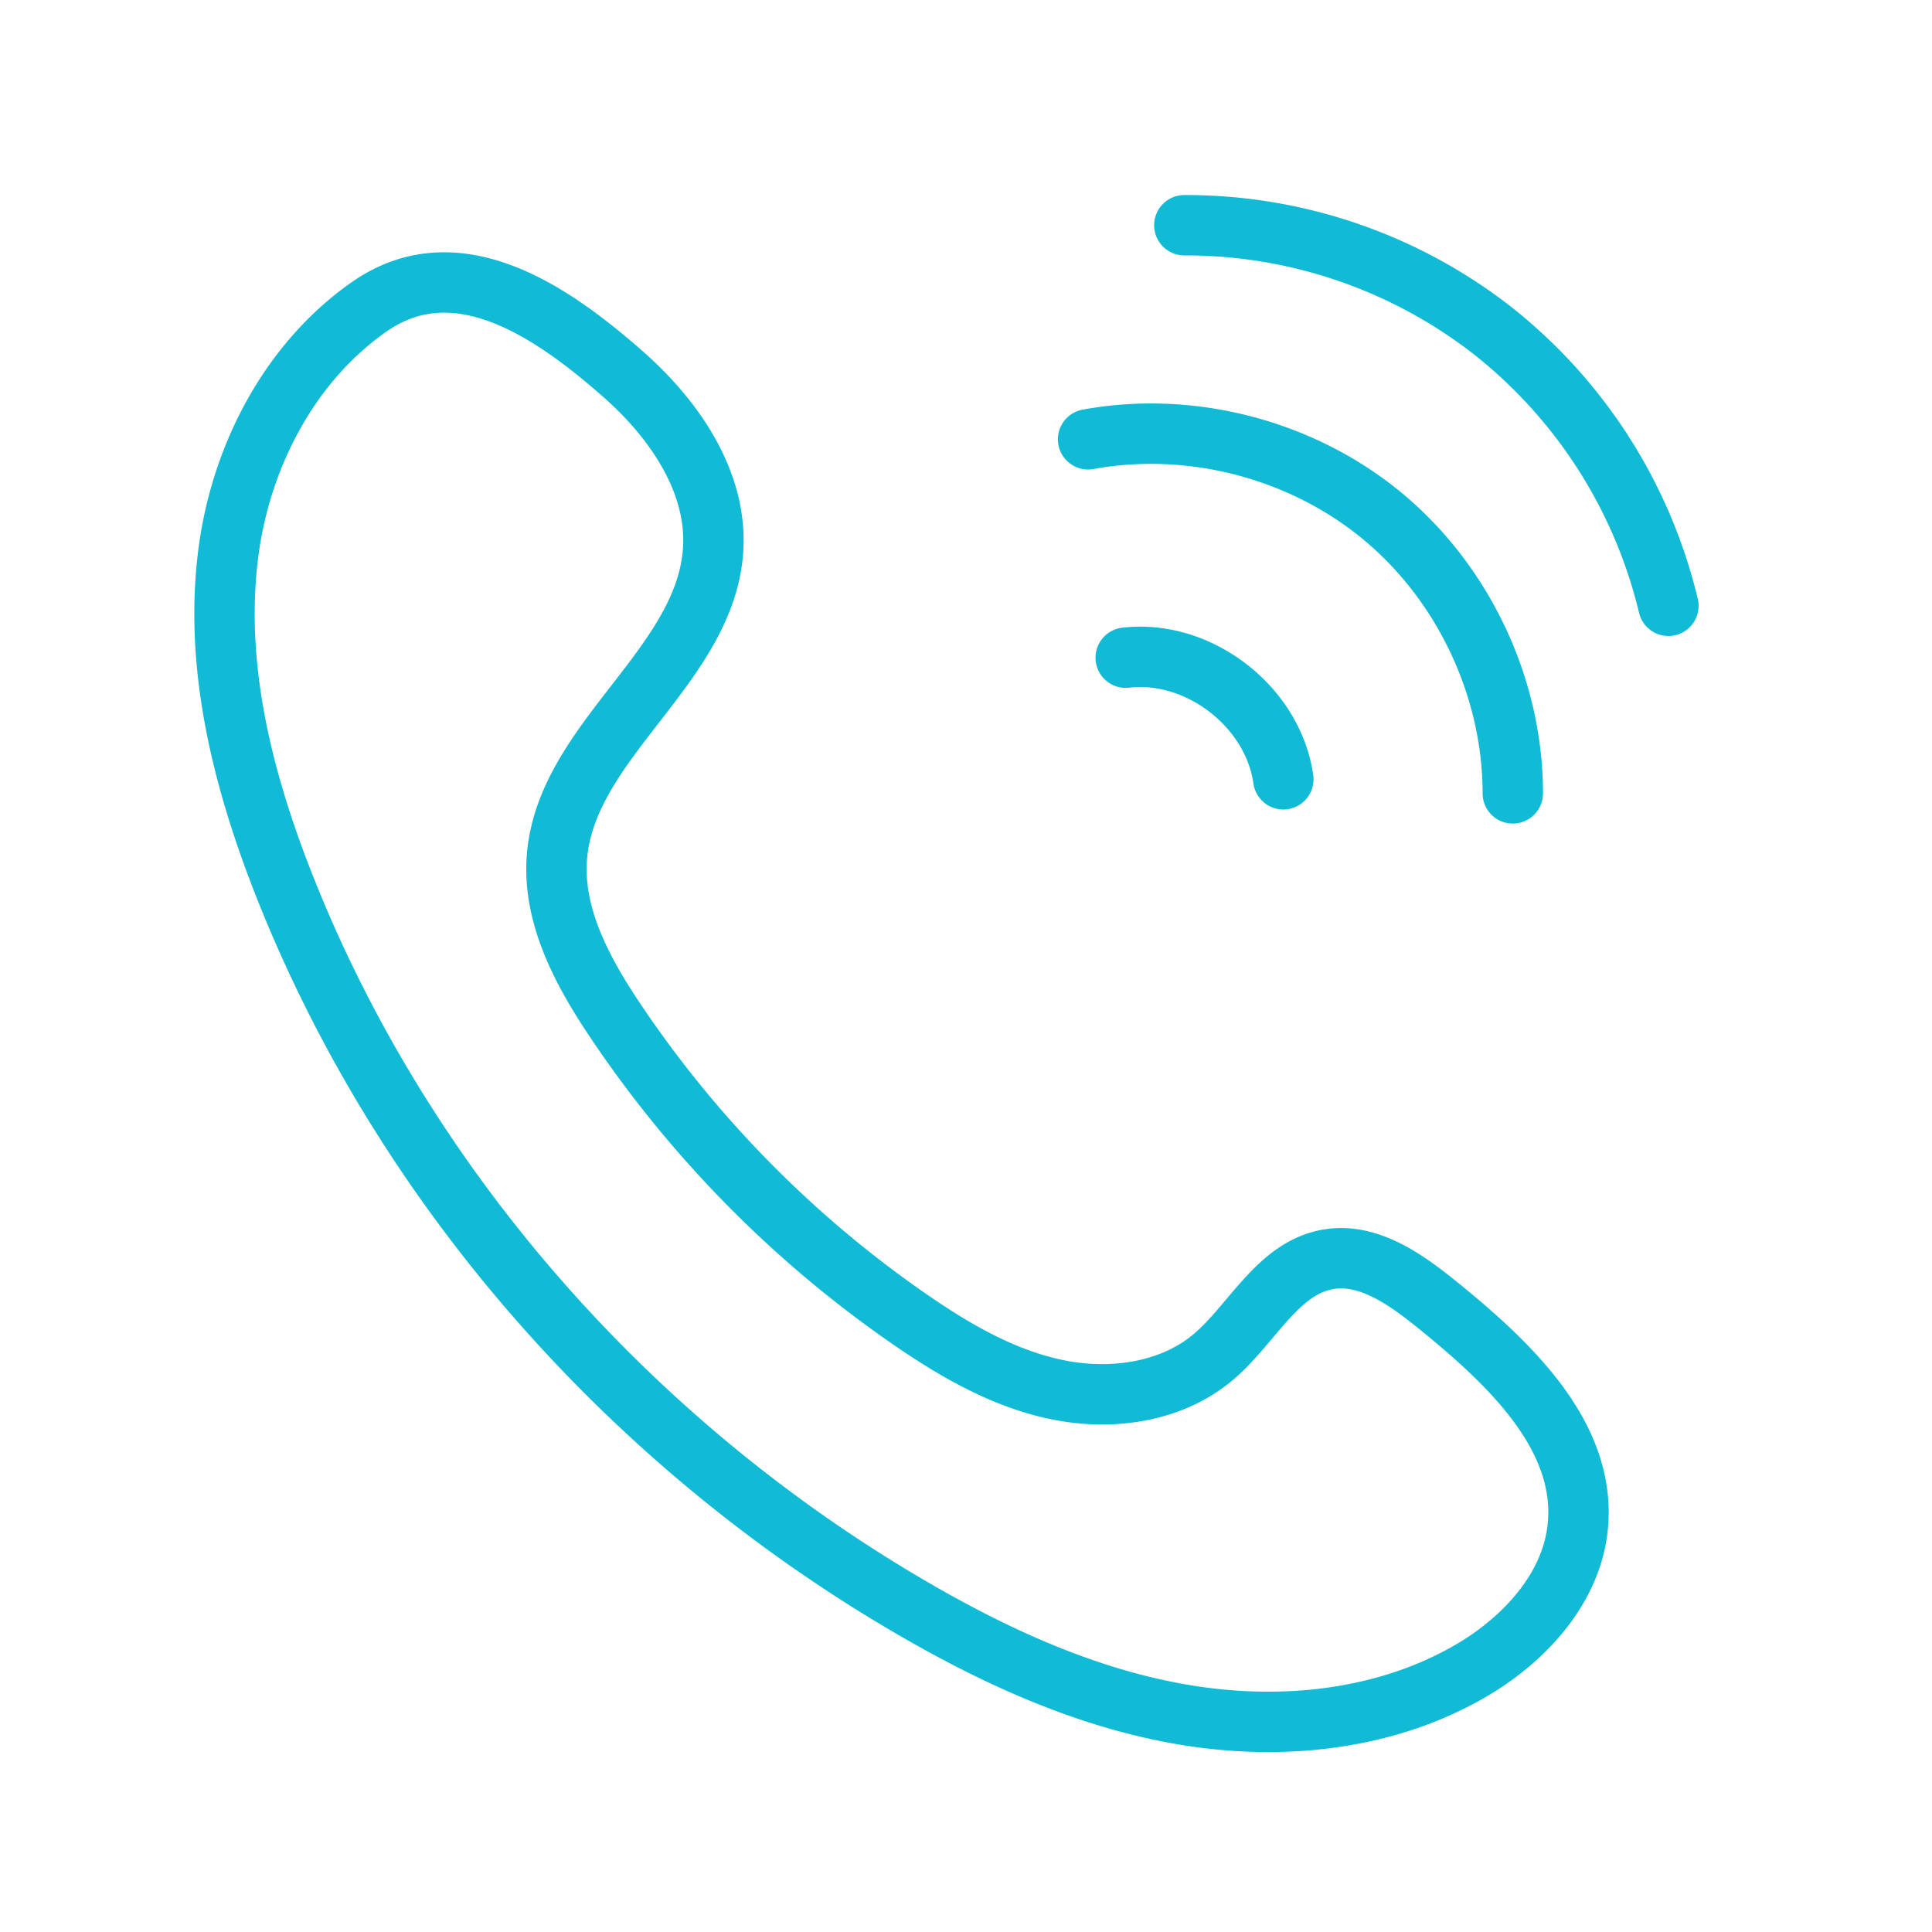 <svg width="48" height="48" viewBox="0 0 48 48" xmlns="http://www.w3.org/2000/svg">
    <g stroke="#11BAD5" stroke-width="1.5" fill="none" fill-rule="evenodd">
        <path d="M5.687 13.636c-.396 2.845.334 5.736 1.392 8.406 2.954 7.452 8.552 13.783 15.466 17.84 2.116 1.242 4.383 2.289 6.8 2.708 2.417.42 5.007.17 7.138-1.046 1.372-.783 2.582-2.081 2.72-3.655.197-2.232-1.714-4.025-3.453-5.438-.803-.652-1.752-1.345-2.77-1.16-1.248.227-1.87 1.609-2.84 2.427-1.048.882-2.545 1.085-3.885.806-1.34-.278-2.552-.985-3.677-1.764a27.905 27.905 0 0 1-7.31-7.432c-.813-1.217-1.555-2.602-1.429-4.061.247-2.875 3.677-4.711 3.877-7.59.118-1.696-.96-3.26-2.239-4.384-1.786-1.572-4.15-3.191-6.323-1.658-1.952 1.376-3.142 3.665-3.467 6z"/>
        <path d="M27.033 10.915c2.568-.47 5.33.255 7.336 1.927 2.005 1.672 3.216 4.259 3.216 6.869M29.424 5.596a12.39 12.39 0 0 1 7.667 2.625 12.382 12.382 0 0 1 4.36 6.83M27.968 16.34c1.813-.212 3.661 1.215 3.916 3.022" stroke-linecap="round"/>
    </g>
</svg>
